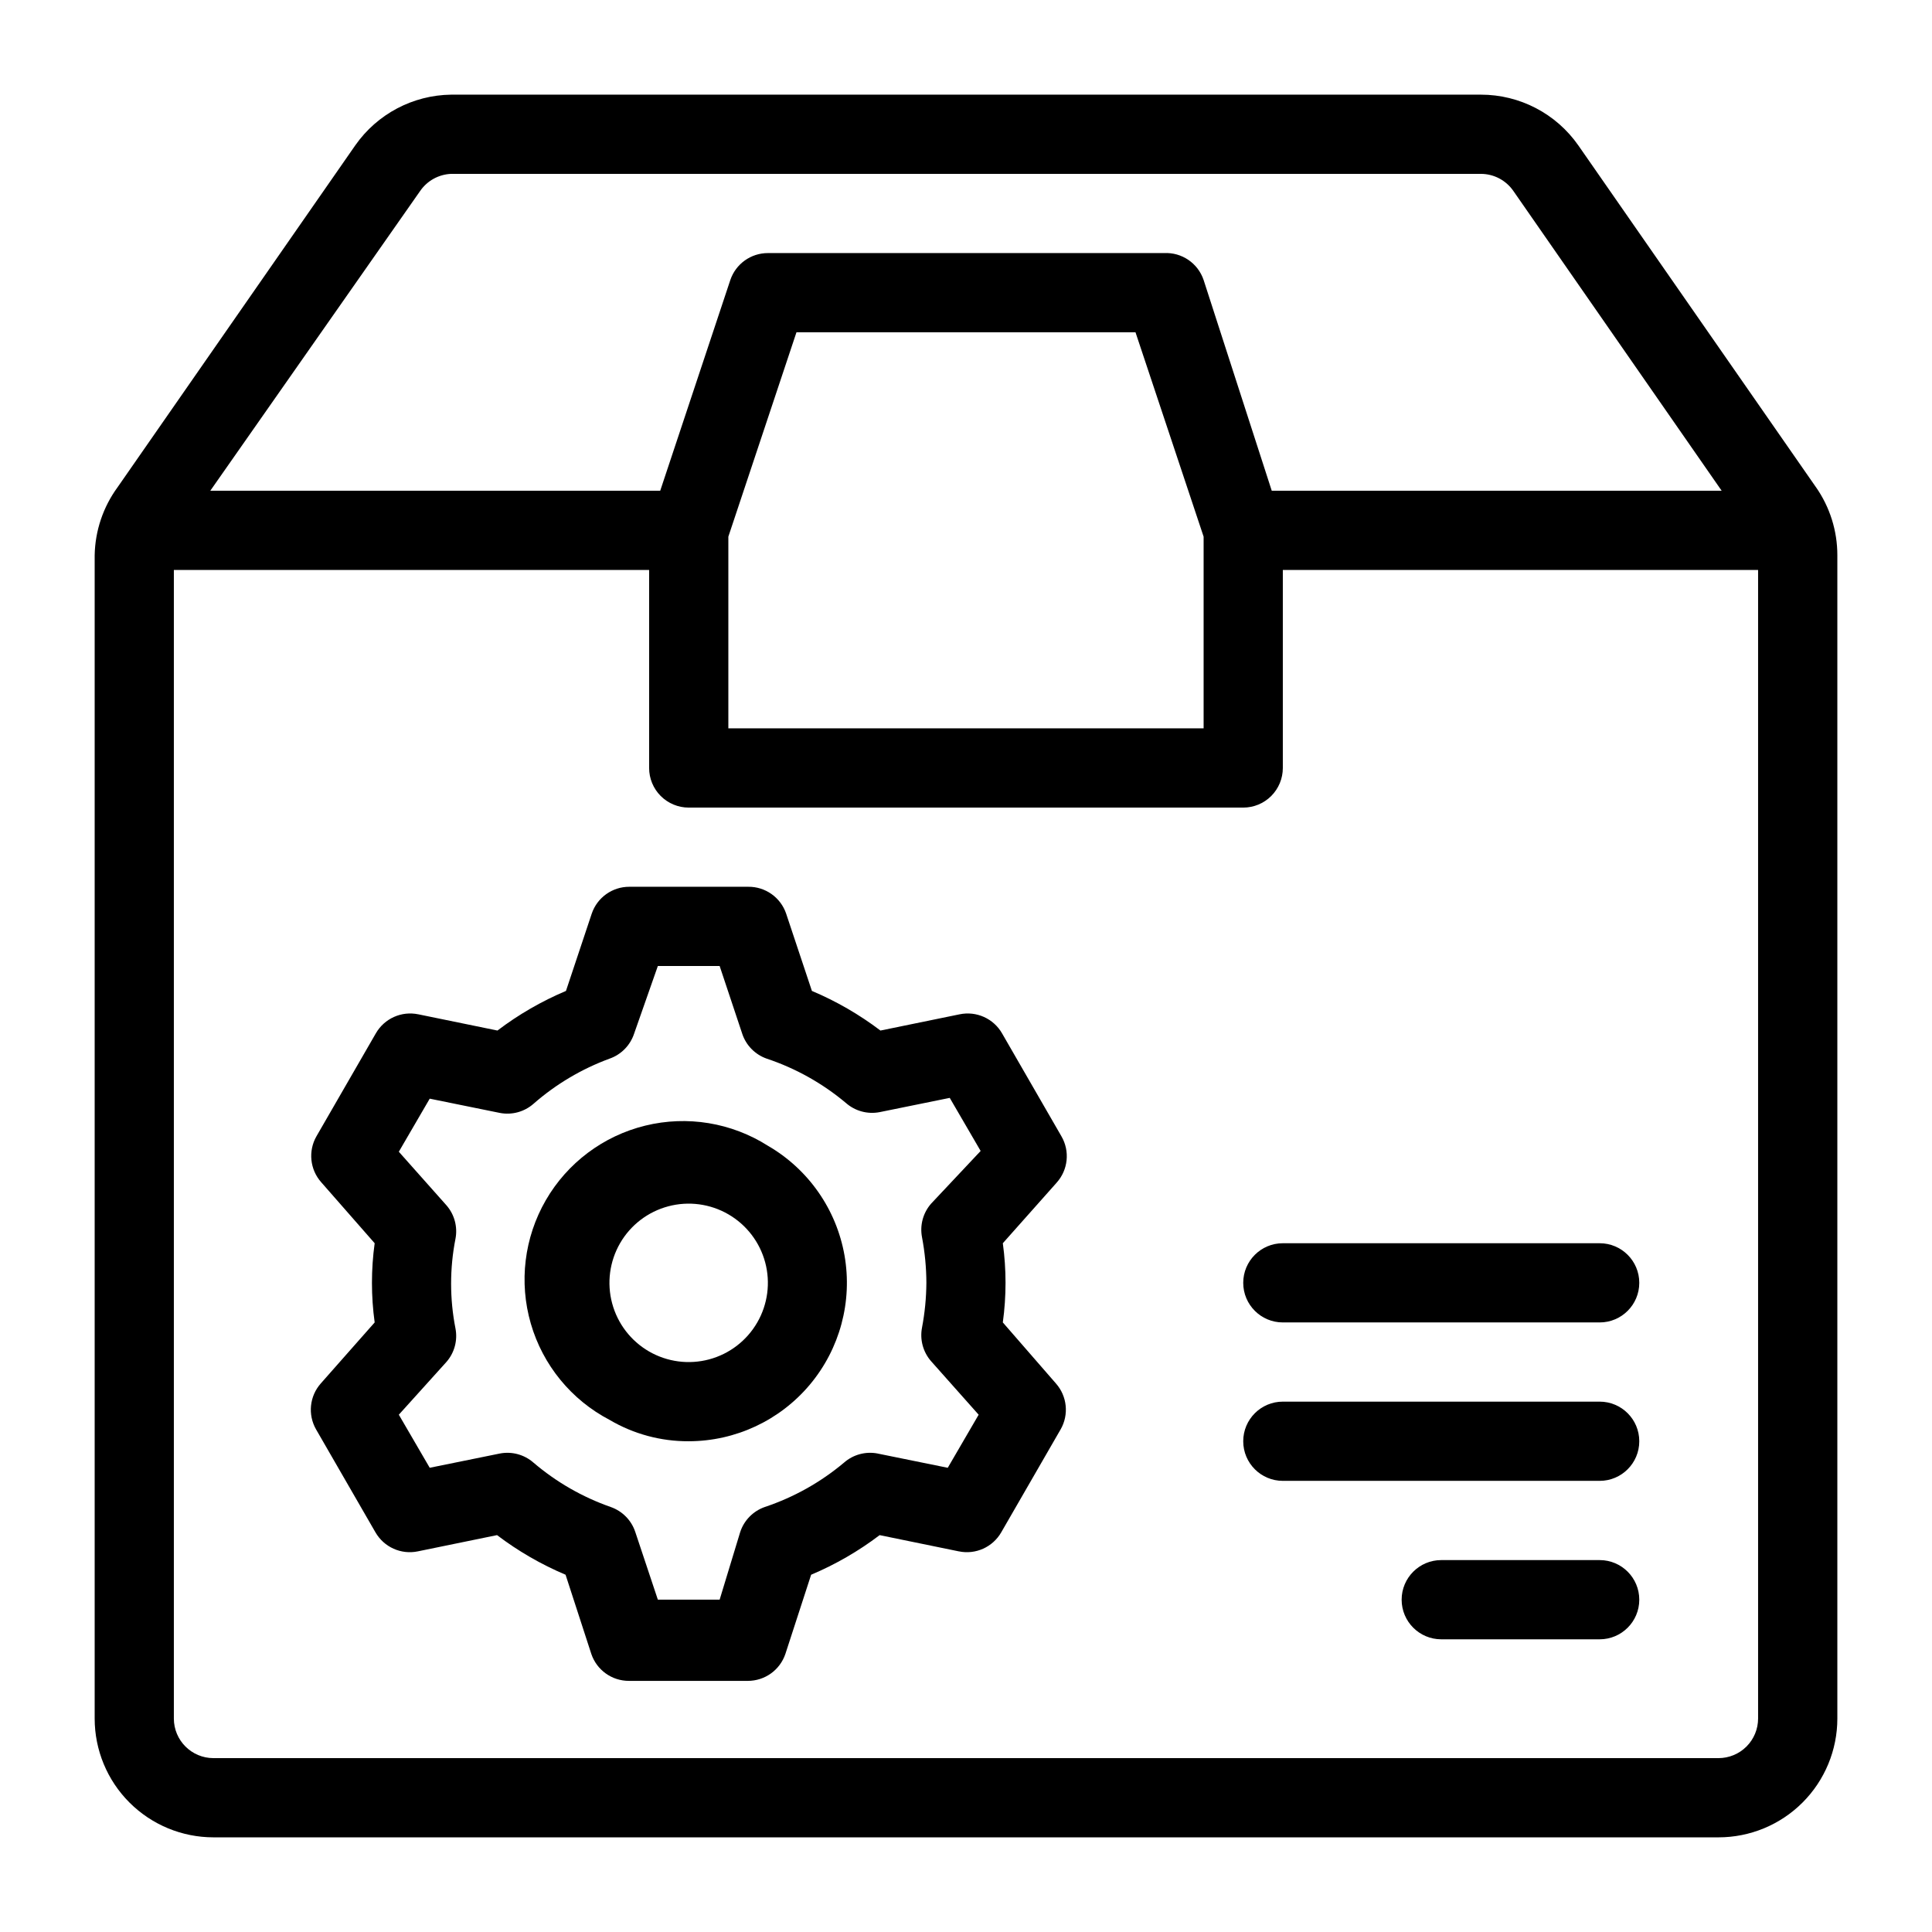 <?xml version="1.0" encoding="UTF-8"?>
<!-- Uploaded to: ICON Repo, www.iconrepo.com, Generator: ICON Repo Mixer Tools -->
<svg fill="#000000" width="800px" height="800px" version="1.1" viewBox="144 144 512 512" xmlns="http://www.w3.org/2000/svg">
 <g>
  <path d="m425.29 445.13-15.742-27.289v-0.004c-2.262-3.926-6.793-5.957-11.23-5.035l-20.992 4.305v-0.004c-5.59-4.242-11.691-7.769-18.16-10.496l-6.824-20.469 0.004 0.004c-1.457-4.312-5.527-7.195-10.078-7.137h-31.488c-4.512-0.012-8.527 2.859-9.969 7.137l-6.824 20.469v-0.004c-6.469 2.727-12.566 6.254-18.156 10.496l-20.992-4.305v0.004c-4.441-0.922-8.969 1.109-11.23 5.035l-15.742 27.289-0.004 0.004c-2.234 3.906-1.727 8.805 1.262 12.176l14.168 16.164c-0.961 6.961-0.961 14.027 0 20.988l-14.273 16.164c-2.988 3.371-3.496 8.27-1.262 12.176l15.742 27.289h0.004c2.262 3.93 6.789 5.961 11.23 5.039l20.992-4.305v0.004c5.59 4.242 11.691 7.769 18.156 10.496l6.824 20.992c1.441 4.273 5.457 7.148 9.969 7.137h31.488c4.516 0.012 8.527-2.863 9.973-7.137l6.824-20.992c6.465-2.727 12.566-6.254 18.156-10.496l20.992 4.305v-0.004c4.438 0.922 8.969-1.109 11.23-5.039l15.742-27.289h0.004c2.234-3.906 1.727-8.805-1.262-12.176l-14.062-16.164c0.957-6.961 0.957-14.027 0-20.988l14.273-16.059v-0.004c3.035-3.387 3.547-8.344 1.258-12.277zm-35.789 38.832c-0.027 3.981-0.414 7.953-1.156 11.863-0.617 3.188 0.273 6.481 2.414 8.922l12.594 14.168-8.188 14.066-18.578-3.777 0.004-0.004c-3.188-0.617-6.484 0.273-8.922 2.414-6.195 5.207-13.316 9.195-20.992 11.758-3.078 1.074-5.484 3.516-6.508 6.613l-5.457 17.945h-16.375l-5.984-17.949v0.004c-1.023-3.098-3.43-5.539-6.508-6.613-7.488-2.621-14.43-6.606-20.465-11.758-2.441-2.141-5.734-3.031-8.922-2.414l-18.578 3.777-8.188-14.066 12.594-13.957c2.144-2.438 3.035-5.734 2.414-8.918-1.539-7.832-1.539-15.891 0-23.723 0.621-3.188-0.27-6.481-2.414-8.922l-12.594-14.168 8.188-14.066 18.578 3.777c3.188 0.621 6.481-0.273 8.922-2.414 5.926-5.188 12.758-9.246 20.152-11.965 3.078-1.074 5.481-3.516 6.508-6.613l6.297-17.945h16.375l5.984 17.949-0.004-0.004c1.023 3.098 3.43 5.539 6.508 6.613 7.676 2.562 14.797 6.551 20.992 11.758 2.441 2.141 5.734 3.031 8.922 2.414l18.578-3.777 8.188 14.066-13.121 13.957c-2.141 2.438-3.031 5.734-2.414 8.918 0.754 3.981 1.141 8.023 1.156 12.07z"/>
  <path d="m347.52 447.65c-9.656-6.141-21.398-8.07-32.512-5.348-11.113 2.719-20.637 9.859-26.363 19.766-5.723 9.906-7.16 21.719-3.973 32.707 3.188 10.992 10.723 20.203 20.863 25.504 6.359 3.75 13.609 5.707 20.992 5.668 12.391-0.02 24.141-5.516 32.102-15.012 7.957-9.496 11.316-22.023 9.176-34.23-2.144-12.203-9.566-22.84-20.285-29.055zm-2.836 46.809c-2.781 4.828-7.367 8.348-12.746 9.789-5.383 1.441-11.113 0.688-15.938-2.098-4.82-2.789-8.34-7.375-9.777-12.758-1.441-5.379-0.684-11.109 2.106-15.934 2.789-4.82 7.379-8.336 12.762-9.77 5.383-1.438 11.113-0.676 15.934 2.117 4.812 2.789 8.32 7.371 9.758 12.742 1.438 5.371 0.684 11.094-2.098 15.91z"/>
  <path d="m625.24 273.1-62.977-90.582c-5.894-8.426-15.535-13.441-25.82-13.434h-272.89c-10.137 0.129-19.59 5.129-25.402 13.434l-62.977 90.582c-3.844 5.246-5.969 11.551-6.086 18.055v308.27c0 8.352 3.316 16.363 9.223 22.266 5.906 5.906 13.914 9.223 22.266 9.223h398.85c8.352 0 16.363-3.316 22.266-9.223 5.906-5.902 9.223-13.914 9.223-22.266v-308.27c0.008-6.457-1.973-12.762-5.668-18.055zm-369.88-78.512c1.871-2.703 4.902-4.371 8.188-4.512h272.89c3.438 0.004 6.652 1.691 8.609 4.512l55.207 79.457h-119.23l-18.051-55.84c-1.504-4.465-5.793-7.383-10.496-7.137h-104.96c-4.512-0.012-8.527 2.863-9.973 7.137l-18.578 55.84h-119.23zm207.61 91.633v50.801h-125.95v-50.801l18.051-54.16h89.848zm136.45 323.7h-398.85c-5.797 0-10.496-4.699-10.496-10.496v-304.38h125.95v52.48c0 2.781 1.105 5.453 3.074 7.422s4.637 3.074 7.422 3.074h146.95c2.781 0 5.453-1.105 7.418-3.074 1.969-1.969 3.074-4.641 3.074-7.422v-52.48h125.95v304.38c0 2.785-1.105 5.453-3.074 7.422s-4.637 3.074-7.422 3.074z"/>
  <path d="m567.93 473.47h-83.969c-5.793 0-10.492 4.699-10.492 10.492 0 5.797 4.699 10.496 10.492 10.496h83.969c5.797 0 10.496-4.699 10.496-10.496 0-5.793-4.699-10.492-10.496-10.492z"/>
  <path d="m567.93 515.45h-83.969c-5.793 0-10.492 4.699-10.492 10.496s4.699 10.496 10.492 10.496h83.969c5.797 0 10.496-4.699 10.496-10.496s-4.699-10.496-10.496-10.496z"/>
  <path d="m567.93 557.44h-41.984c-5.797 0-10.496 4.699-10.496 10.496s4.699 10.496 10.496 10.496h41.984c5.797 0 10.496-4.699 10.496-10.496s-4.699-10.496-10.496-10.496z"/>
 </g>
</svg>